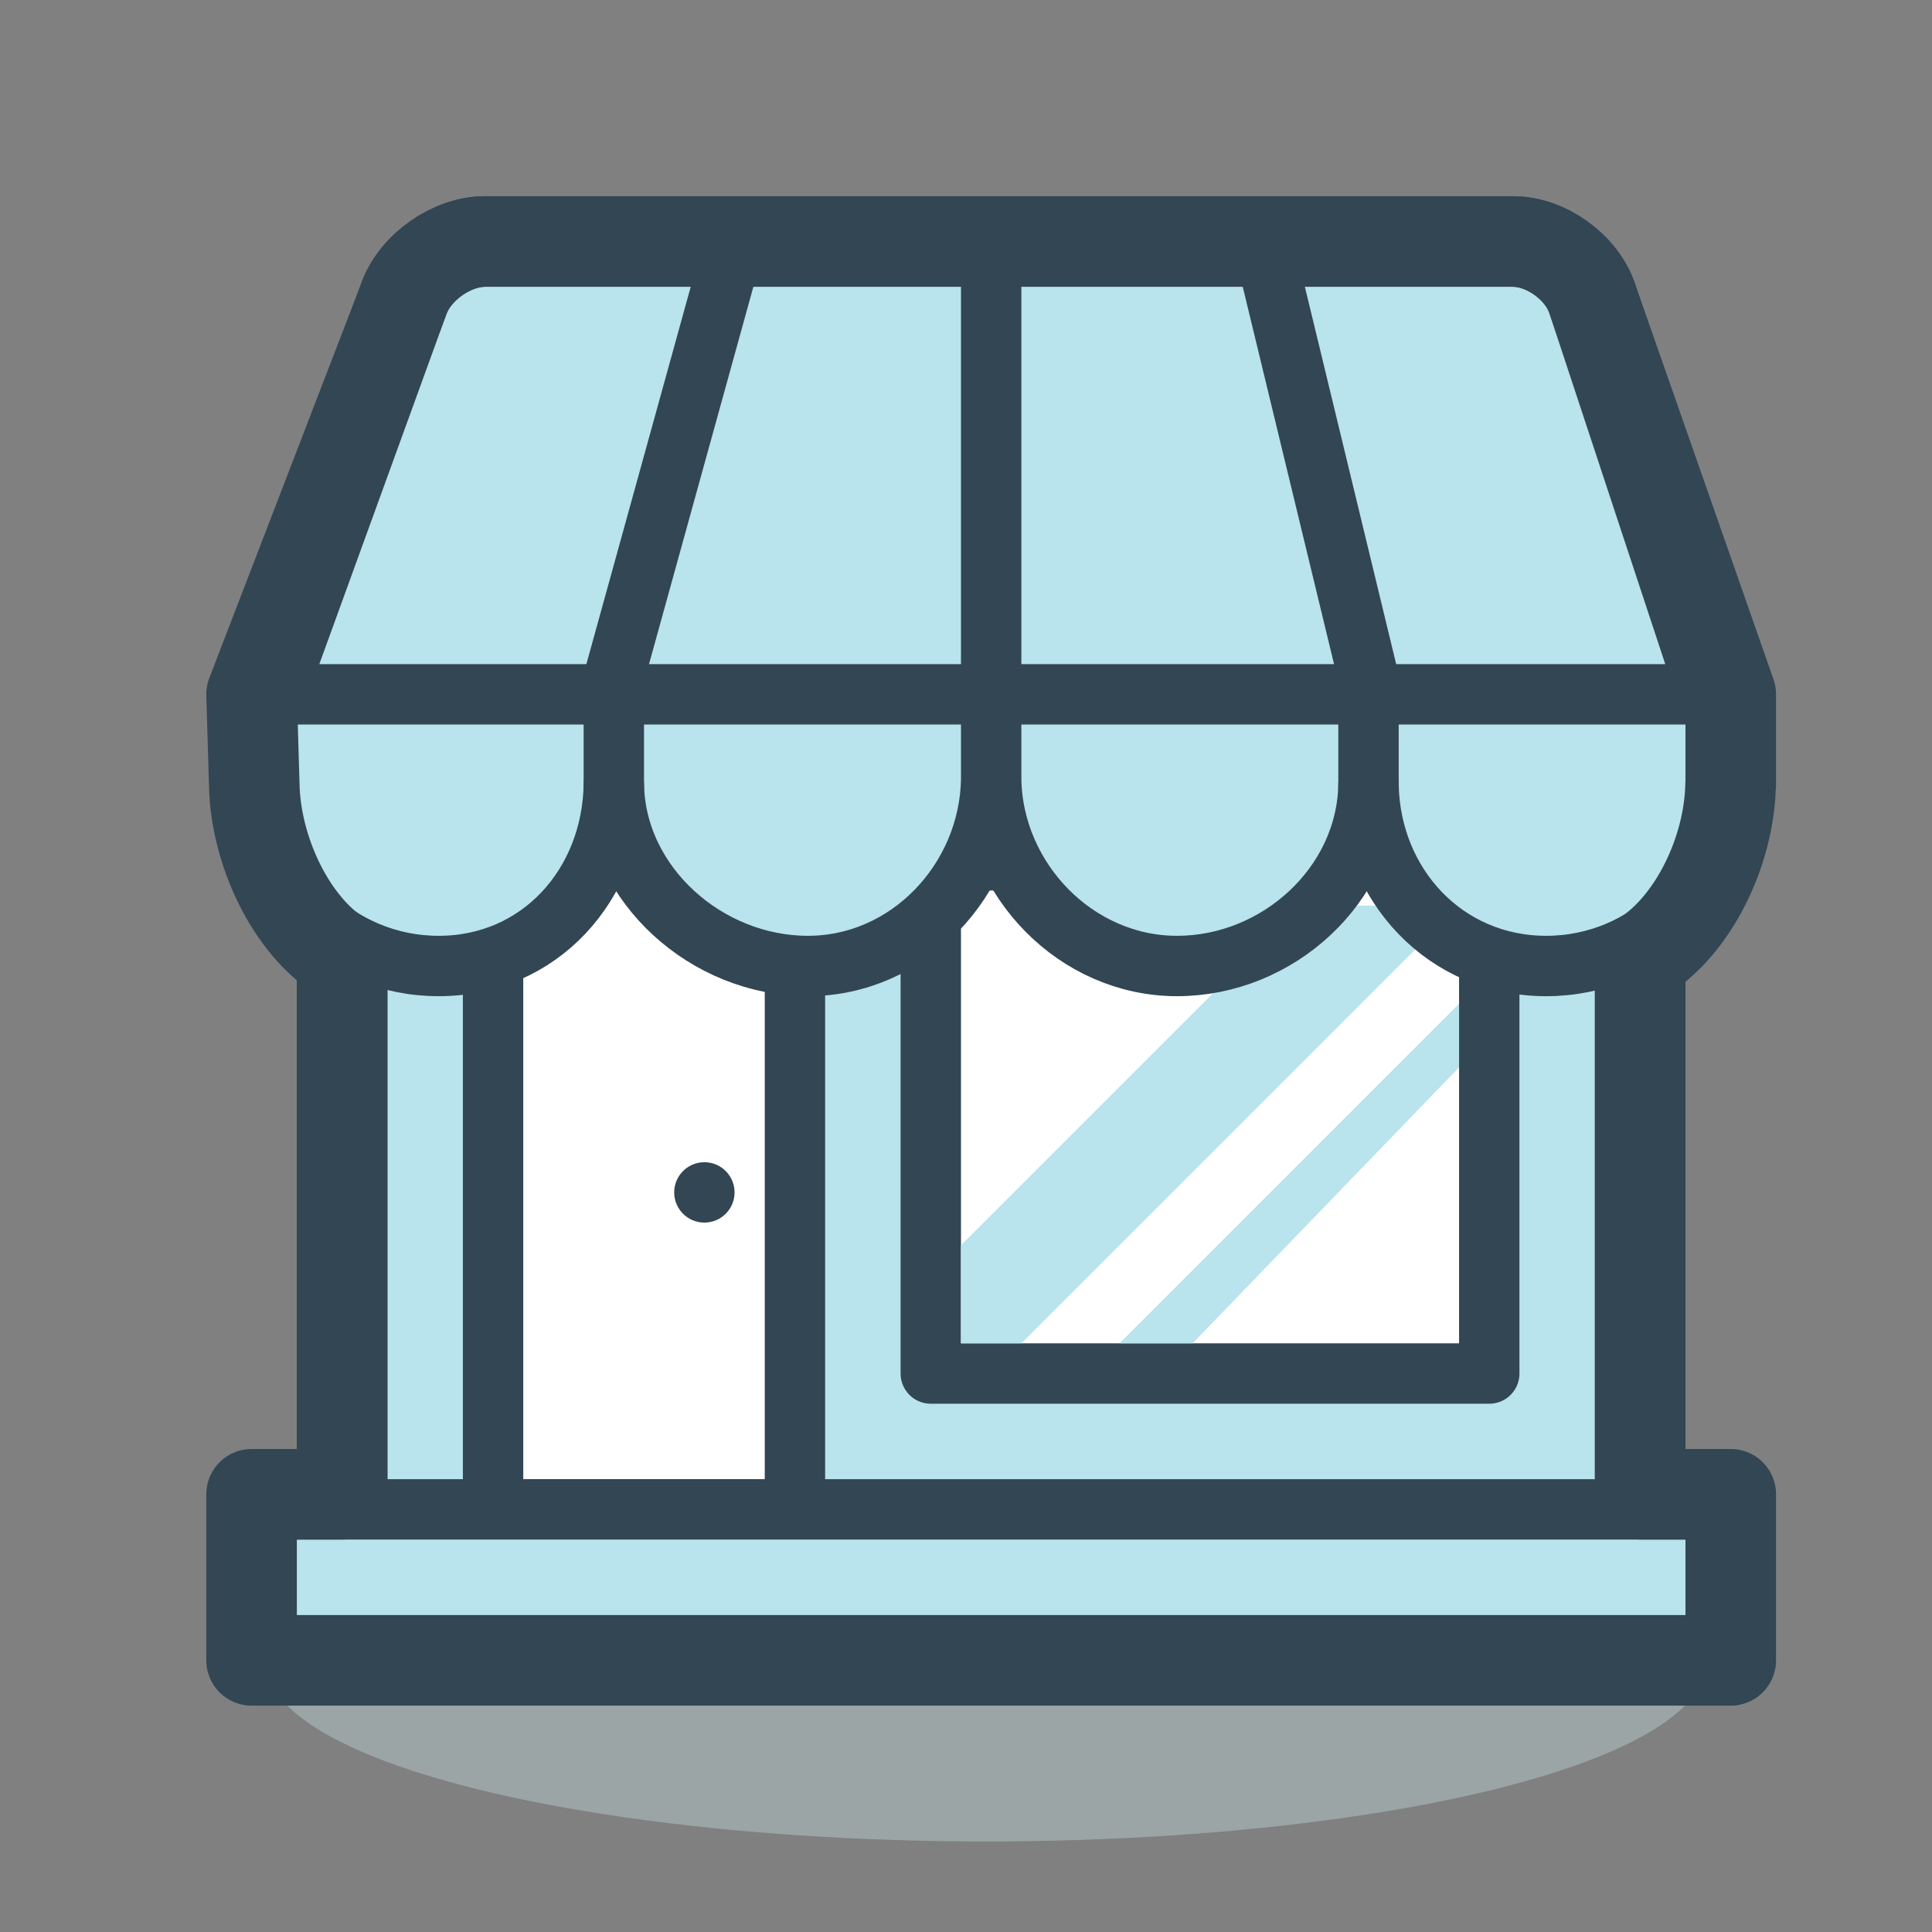 <?xml version="1.0" encoding="utf-8"?>
<!-- Generator: Adobe Illustrator 17.0.0, SVG Export Plug-In . SVG Version: 6.00 Build 0)  -->
<!DOCTYPE svg PUBLIC "-//W3C//DTD SVG 1.1//EN" "http://www.w3.org/Graphics/SVG/1.1/DTD/svg11.dtd">
<svg version="1.1" xmlns="http://www.w3.org/2000/svg" xmlns:xlink="http://www.w3.org/1999/xlink" x="0px" y="0px" width="128px"
	 height="128px" viewBox="0 0 128 128" enable-background="new 0 0 128 128" xml:space="preserve">
<rect x="0" y="0" width="128" height="128" fill="#808080" stroke="none"/>
<g id="Layer_1" display="none">
</g>
<g id="Layer_2">
	<g>
		<ellipse opacity="0.5" fill="#B8CBCD" cx="65.334" cy="110.188" rx="47.667" ry="11.813"/>
		<g>
			<path fill="#B9E3ED" d="M108.667,100c0,2.2-1.8,4-4,4h-78c-2.2,0-4-1.8-4-4V41c0-2.2,1.8-4,4-4h78c2.2,0,4,1.8,4,4V100z"/>
			<path fill="none" stroke="#324654" stroke-width="6" stroke-linecap="round" stroke-linejoin="round" stroke-miterlimit="10" d="
				M108.667,100c0,2.2-1.8,4-4,4h-78c-2.2,0-4-1.8-4-4V41c0-2.2,1.8-4,4-4h78c2.2,0,4,1.8,4,4V100z"/>
		</g>
		<g>
			<path fill="#B9E3ED" d="M113.412,43.773c0.69,2.089-0.546,3.798-2.746,3.798h-90c-2.2,0-3.385-1.692-2.634-3.76l8.737-24.052
				C27.52,17.692,29.934,16,32.134,16h68.106c2.2,0,4.564,1.709,5.254,3.798L113.412,43.773z"/>
			<path fill="none" stroke="#324654" stroke-width="6" stroke-linecap="round" stroke-linejoin="round" stroke-miterlimit="10" d="
				M113.412,43.773c0.69,2.089-0.546,3.798-2.746,3.798h-90c-2.2,0-3.385-1.692-2.634-3.76l8.737-24.052
				C27.52,17.692,29.934,16,32.134,16h68.106c2.2,0,4.564,1.709,5.254,3.798L113.412,43.773z"/>
		</g>
		
			<rect x="61.667" y="57" fill="#FFFFFF" stroke="#324654" stroke-width="4" stroke-linecap="round" stroke-linejoin="round" stroke-miterlimit="10" width="37" height="34"/>
		<g>
			<defs>
				<rect id="SVGID_7_" x="63.667" y="57" width="33" height="32"/>
			</defs>
			<clipPath id="SVGID_2_">
				<use xlink:href="#SVGID_7_"  overflow="visible"/>
			</clipPath>
			<path clip-path="url(#SVGID_2_)" fill="#B9E3ED" d="M62.667,83.5l23.5-23.5h10.5l-32.75,32.75
				C63.917,92.75,61.667,91.5,62.667,83.5z"/>
			<polygon clip-path="url(#SVGID_2_)" fill="#B9E3ED" points="70.667,92.5 101.167,62 102.667,64.5 74.667,93.5 			"/>
		</g>
		
			<rect x="32.667" y="55" fill="#FFFFFF" stroke="#324654" stroke-width="4" stroke-linecap="round" stroke-linejoin="round" stroke-miterlimit="10" width="20" height="45"/>
		
			<path fill="#B9E3ED" stroke="#324654" stroke-width="4" stroke-linecap="round" stroke-linejoin="round" stroke-miterlimit="10" d="
			M16.667,46v6h0.179c0.123,6.647,5.54,12,12.217,12c6.677,0,11.482-5.353,11.605-12l0,0c0.123,6.647,6.178,12,12.854,12
			s12.023-5.696,12.146-12.344l0,0C65.791,58.304,71.302,64,77.979,64c6.677,0,12.565-5.353,12.688-12l0,0
			c0.123,6.647,5.094,12,11.77,12c6.677,0,12.095-5.353,12.218-12h0.012v-6H16.667z"/>
		
			<line fill="none" stroke="#324654" stroke-width="4" stroke-linecap="round" stroke-linejoin="round" stroke-miterlimit="10" x1="65.667" y1="51.286" x2="65.667" y2="16"/>
		
			<polyline fill="none" stroke="#324654" stroke-width="4" stroke-linecap="round" stroke-linejoin="round" stroke-miterlimit="10" points="
			83.667,16 90.667,44.929 90.667,52.214 		"/>
		
			<polyline fill="none" stroke="#324654" stroke-width="4" stroke-linecap="round" stroke-linejoin="round" stroke-miterlimit="10" points="
			48.667,16 40.667,44.929 40.667,55 		"/>
		
			<rect x="16.667" y="100" fill="#B9E3ED" stroke="#324654" stroke-width="4" stroke-linecap="round" stroke-linejoin="round" stroke-miterlimit="10" width="98" height="11"/>
		<path fill="none" stroke="#324654" stroke-width="6" stroke-linecap="round" stroke-linejoin="round" stroke-miterlimit="10" d="
			M108.667,63.5c3.521-2.096,5.907-7.122,5.988-11.5h0.012v-6l-9.171-26.202c-0.69-2.089-3.055-3.798-5.255-3.798H32.134
			c-2.199,0-4.614,1.692-5.365,3.76L16.667,46l0.179,6c0.079,4.309,2.392,9.321,5.821,11.438c0,0,0,33.563,0,35.563h-6v11h98V99h-6
			C108.667,98,108.667,63.5,108.667,63.5z"/>
		<circle fill="#324654" cx="46.667" cy="79" r="2"/>
	</g>
</g>
</svg>
